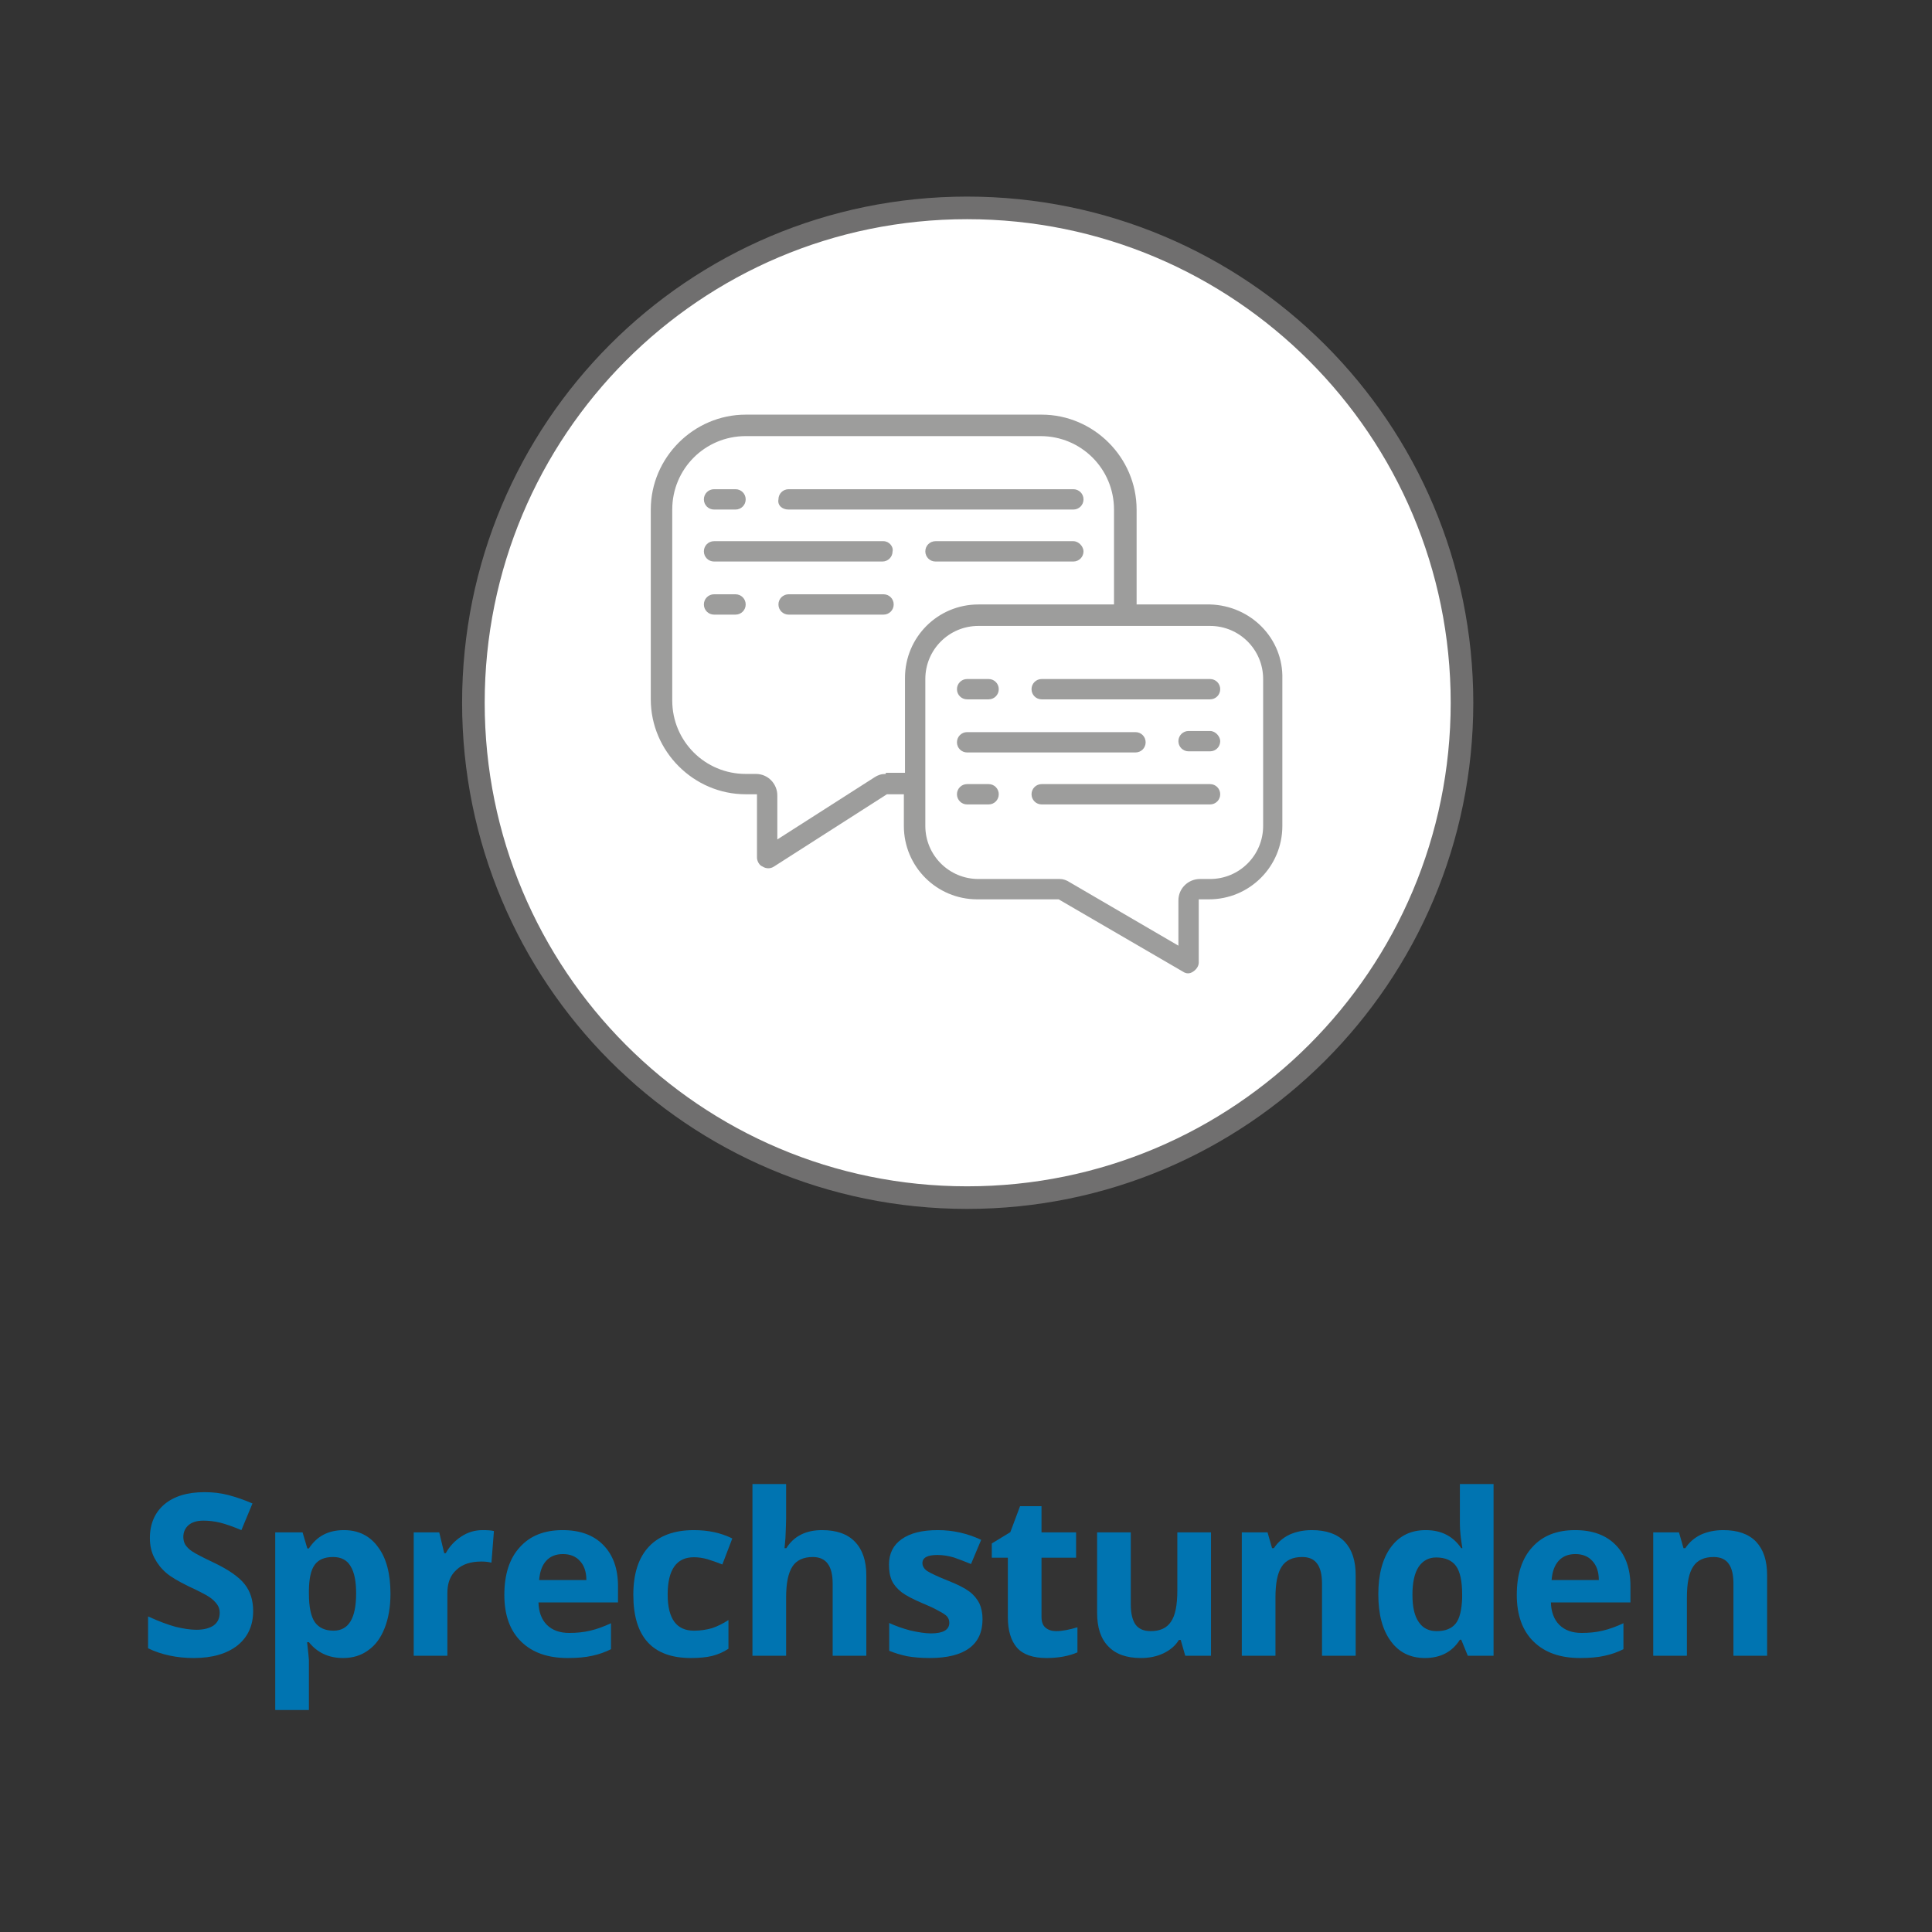 <?xml version="1.0" encoding="UTF-8" standalone="no"?>
<!DOCTYPE svg PUBLIC "-//W3C//DTD SVG 1.1//EN" "http://www.w3.org/Graphics/SVG/1.1/DTD/svg11.dtd">
<svg width="100%" height="100%" viewBox="0 0 171 171" version="1.1" xmlns="http://www.w3.org/2000/svg" xmlns:xlink="http://www.w3.org/1999/xlink" xml:space="preserve" xmlns:serif="http://www.serif.com/" style="fill-rule:evenodd;clip-rule:evenodd;">
    <rect x="0" y="0" width="171" height="171" fill="#333333" stroke="none"/>
    <g id="Ebene-1" serif:id="Ebene 1">
        <g>
            <g>
                <g transform="matrix(20,0,0,20,12.186,146.55)">
                    <path d="M0.511,-0.198C0.511,-0.134 0.488,-0.083 0.442,-0.046C0.395,-0.009 0.331,0.01 0.248,0.01C0.172,0.01 0.104,-0.005 0.046,-0.033L0.046,-0.174C0.094,-0.152 0.135,-0.137 0.168,-0.128C0.202,-0.12 0.232,-0.115 0.26,-0.115C0.293,-0.115 0.318,-0.122 0.336,-0.134C0.354,-0.147 0.363,-0.166 0.363,-0.191C0.363,-0.205 0.359,-0.217 0.351,-0.228C0.343,-0.239 0.332,-0.25 0.317,-0.26C0.302,-0.27 0.271,-0.286 0.224,-0.308C0.181,-0.329 0.148,-0.348 0.126,-0.367C0.104,-0.386 0.087,-0.408 0.074,-0.433C0.061,-0.458 0.054,-0.487 0.054,-0.521C0.054,-0.584 0.076,-0.634 0.118,-0.67C0.161,-0.706 0.22,-0.724 0.296,-0.724C0.333,-0.724 0.368,-0.72 0.402,-0.711C0.436,-0.702 0.471,-0.69 0.508,-0.674L0.459,-0.556C0.421,-0.572 0.389,-0.583 0.365,-0.589C0.34,-0.595 0.315,-0.598 0.291,-0.598C0.262,-0.598 0.24,-0.591 0.225,-0.578C0.21,-0.565 0.202,-0.547 0.202,-0.526C0.202,-0.513 0.205,-0.501 0.211,-0.491C0.218,-0.481 0.227,-0.471 0.241,-0.462C0.254,-0.453 0.286,-0.436 0.337,-0.412C0.404,-0.38 0.449,-0.348 0.474,-0.316C0.499,-0.284 0.511,-0.245 0.511,-0.198Z" style="fill:rgb(0,116,177);fill-rule:nonzero;"/>
                </g>
                <g transform="matrix(20,0,0,20,22.801,146.55)">
                    <path d="M0.378,0.01C0.314,0.01 0.264,-0.014 0.227,-0.06L0.219,-0.06C0.224,-0.014 0.227,0.012 0.227,0.019L0.227,0.24L0.078,0.24L0.078,-0.546L0.199,-0.546L0.22,-0.475L0.227,-0.475C0.262,-0.529 0.313,-0.556 0.382,-0.556C0.446,-0.556 0.497,-0.531 0.533,-0.481C0.57,-0.432 0.588,-0.362 0.588,-0.274C0.588,-0.216 0.579,-0.165 0.562,-0.122C0.545,-0.079 0.521,-0.046 0.489,-0.024C0.458,-0.001 0.421,0.01 0.378,0.01ZM0.334,-0.437C0.297,-0.437 0.27,-0.426 0.253,-0.403C0.236,-0.38 0.228,-0.343 0.227,-0.291L0.227,-0.275C0.227,-0.216 0.236,-0.174 0.253,-0.149C0.271,-0.124 0.298,-0.111 0.336,-0.111C0.403,-0.111 0.436,-0.166 0.436,-0.276C0.436,-0.33 0.428,-0.37 0.411,-0.397C0.395,-0.424 0.369,-0.437 0.334,-0.437Z" style="fill:rgb(0,116,177);fill-rule:nonzero;"/>
                </g>
                <g transform="matrix(20,0,0,20,35.057,146.55)">
                    <path d="M0.383,-0.556C0.403,-0.556 0.42,-0.555 0.433,-0.552L0.422,-0.412C0.41,-0.415 0.395,-0.417 0.378,-0.417C0.33,-0.417 0.293,-0.405 0.267,-0.38C0.24,-0.356 0.227,-0.322 0.227,-0.278L0.227,0L0.078,0L0.078,-0.546L0.191,-0.546L0.213,-0.454L0.22,-0.454C0.237,-0.485 0.26,-0.509 0.289,-0.528C0.318,-0.547 0.349,-0.556 0.383,-0.556Z" style="fill:rgb(0,116,177);fill-rule:nonzero;"/>
                </g>
                <g transform="matrix(20,0,0,20,43.739,146.55)">
                    <path d="M0.304,-0.45C0.273,-0.45 0.248,-0.44 0.23,-0.42C0.212,-0.4 0.202,-0.372 0.199,-0.335L0.408,-0.335C0.408,-0.372 0.398,-0.4 0.379,-0.42C0.361,-0.44 0.336,-0.45 0.304,-0.45ZM0.325,0.01C0.237,0.01 0.169,-0.014 0.119,-0.063C0.07,-0.111 0.045,-0.18 0.045,-0.269C0.045,-0.361 0.068,-0.431 0.114,-0.481C0.159,-0.531 0.222,-0.556 0.303,-0.556C0.38,-0.556 0.44,-0.534 0.483,-0.49C0.526,-0.446 0.548,-0.386 0.548,-0.308L0.548,-0.236L0.196,-0.236C0.197,-0.194 0.21,-0.16 0.233,-0.137C0.257,-0.113 0.29,-0.101 0.332,-0.101C0.365,-0.101 0.396,-0.104 0.425,-0.111C0.455,-0.118 0.485,-0.129 0.517,-0.144L0.517,-0.029C0.491,-0.016 0.463,-0.006 0.434,0C0.404,0.007 0.368,0.01 0.325,0.01Z" style="fill:rgb(0,116,177);fill-rule:nonzero;"/>
                </g>
                <g transform="matrix(20,0,0,20,55.155,146.55)">
                    <path d="M0.3,0.01C0.13,0.01 0.045,-0.083 0.045,-0.27C0.045,-0.363 0.068,-0.434 0.114,-0.483C0.16,-0.532 0.227,-0.556 0.313,-0.556C0.376,-0.556 0.433,-0.544 0.483,-0.519L0.439,-0.404C0.416,-0.413 0.394,-0.421 0.374,-0.427C0.353,-0.433 0.333,-0.436 0.313,-0.436C0.236,-0.436 0.197,-0.381 0.197,-0.271C0.197,-0.164 0.236,-0.111 0.313,-0.111C0.342,-0.111 0.368,-0.115 0.393,-0.122C0.417,-0.13 0.441,-0.142 0.466,-0.158L0.466,-0.031C0.442,-0.015 0.417,-0.005 0.393,0.001C0.368,0.007 0.337,0.01 0.3,0.01Z" style="fill:rgb(0,116,177);fill-rule:nonzero;"/>
                </g>
                <g transform="matrix(20,0,0,20,65.038,146.55)">
                    <path d="M0.582,0L0.433,0L0.433,-0.319C0.433,-0.398 0.404,-0.437 0.345,-0.437C0.304,-0.437 0.273,-0.423 0.255,-0.395C0.236,-0.366 0.227,-0.32 0.227,-0.257L0.227,0L0.078,0L0.078,-0.76L0.227,-0.76L0.227,-0.605C0.227,-0.593 0.226,-0.565 0.224,-0.52L0.22,-0.476L0.228,-0.476C0.261,-0.529 0.314,-0.556 0.386,-0.556C0.45,-0.556 0.499,-0.539 0.532,-0.504C0.565,-0.47 0.582,-0.42 0.582,-0.356L0.582,0Z" style="fill:rgb(0,116,177);fill-rule:nonzero;"/>
                </g>
                <g transform="matrix(20,0,0,20,77.783,146.55)">
                    <path d="M0.459,-0.162C0.459,-0.106 0.44,-0.063 0.401,-0.034C0.362,-0.005 0.304,0.01 0.226,0.01C0.186,0.01 0.153,0.007 0.125,0.002C0.097,-0.004 0.07,-0.012 0.046,-0.022L0.046,-0.145C0.074,-0.132 0.105,-0.121 0.139,-0.112C0.174,-0.104 0.205,-0.099 0.231,-0.099C0.285,-0.099 0.312,-0.115 0.312,-0.146C0.312,-0.158 0.308,-0.167 0.301,-0.175C0.294,-0.182 0.282,-0.19 0.264,-0.199C0.247,-0.209 0.223,-0.22 0.194,-0.232C0.152,-0.25 0.121,-0.266 0.101,-0.281C0.082,-0.296 0.067,-0.313 0.058,-0.332C0.049,-0.352 0.045,-0.375 0.045,-0.404C0.045,-0.452 0.064,-0.49 0.101,-0.516C0.139,-0.543 0.192,-0.556 0.261,-0.556C0.327,-0.556 0.391,-0.542 0.453,-0.513L0.408,-0.406C0.381,-0.417 0.355,-0.427 0.332,-0.435C0.308,-0.442 0.284,-0.446 0.259,-0.446C0.215,-0.446 0.193,-0.434 0.193,-0.41C0.193,-0.397 0.2,-0.385 0.214,-0.375C0.228,-0.366 0.259,-0.351 0.307,-0.332C0.35,-0.315 0.381,-0.299 0.401,-0.284C0.421,-0.269 0.435,-0.251 0.445,-0.232C0.454,-0.212 0.459,-0.189 0.459,-0.162Z" style="fill:rgb(0,116,177);fill-rule:nonzero;"/>
                </g>
                <g transform="matrix(20,0,0,20,87.324,146.55)">
                    <path d="M0.308,-0.109C0.334,-0.109 0.365,-0.115 0.402,-0.126L0.402,-0.015C0.365,0.001 0.319,0.01 0.265,0.01C0.206,0.01 0.162,-0.005 0.135,-0.035C0.108,-0.066 0.094,-0.111 0.094,-0.171L0.094,-0.434L0.023,-0.434L0.023,-0.497L0.105,-0.547L0.148,-0.662L0.243,-0.662L0.243,-0.546L0.396,-0.546L0.396,-0.434L0.243,-0.434L0.243,-0.171C0.243,-0.15 0.249,-0.134 0.261,-0.124C0.273,-0.114 0.289,-0.109 0.308,-0.109Z" style="fill:rgb(0,116,177);fill-rule:nonzero;"/>
                </g>
                <g transform="matrix(20,0,0,20,95.605,146.55)">
                    <path d="M0.465,0L0.445,-0.07L0.437,-0.07C0.421,-0.044 0.398,-0.025 0.369,-0.011C0.34,0.003 0.306,0.01 0.269,0.01C0.205,0.01 0.157,-0.007 0.124,-0.042C0.091,-0.076 0.075,-0.125 0.075,-0.19L0.075,-0.546L0.224,-0.546L0.224,-0.227C0.224,-0.188 0.231,-0.158 0.245,-0.138C0.259,-0.119 0.281,-0.109 0.312,-0.109C0.354,-0.109 0.384,-0.123 0.402,-0.151C0.421,-0.178 0.43,-0.225 0.43,-0.289L0.43,-0.546L0.579,-0.546L0.579,0L0.465,0Z" style="fill:rgb(0,116,177);fill-rule:nonzero;"/>
                </g>
                <g transform="matrix(20,0,0,20,108.35,146.55)">
                    <path d="M0.582,0L0.433,0L0.433,-0.319C0.433,-0.358 0.426,-0.388 0.412,-0.407C0.398,-0.427 0.376,-0.437 0.345,-0.437C0.304,-0.437 0.273,-0.423 0.255,-0.395C0.236,-0.367 0.227,-0.321 0.227,-0.257L0.227,0L0.078,0L0.078,-0.546L0.192,-0.546L0.212,-0.476L0.22,-0.476C0.237,-0.502 0.26,-0.522 0.289,-0.536C0.318,-0.549 0.351,-0.556 0.388,-0.556C0.452,-0.556 0.5,-0.539 0.533,-0.505C0.566,-0.47 0.582,-0.421 0.582,-0.356L0.582,0Z" style="fill:rgb(0,116,177);fill-rule:nonzero;"/>
                </g>
                <g transform="matrix(20,0,0,20,121.094,146.55)">
                    <path d="M0.251,0.01C0.187,0.01 0.136,-0.015 0.1,-0.065C0.063,-0.115 0.045,-0.184 0.045,-0.272C0.045,-0.361 0.064,-0.431 0.101,-0.481C0.138,-0.531 0.189,-0.556 0.255,-0.556C0.324,-0.556 0.376,-0.529 0.412,-0.476L0.417,-0.476C0.41,-0.517 0.406,-0.553 0.406,-0.585L0.406,-0.76L0.555,-0.76L0.555,0L0.441,0L0.412,-0.071L0.406,-0.071C0.372,-0.017 0.32,0.01 0.251,0.01ZM0.303,-0.109C0.341,-0.109 0.369,-0.12 0.387,-0.142C0.405,-0.164 0.414,-0.202 0.416,-0.255L0.416,-0.271C0.416,-0.33 0.407,-0.372 0.389,-0.397C0.371,-0.422 0.341,-0.435 0.301,-0.435C0.268,-0.435 0.242,-0.421 0.223,-0.393C0.205,-0.365 0.196,-0.324 0.196,-0.27C0.196,-0.216 0.205,-0.176 0.224,-0.149C0.242,-0.122 0.269,-0.109 0.303,-0.109Z" style="fill:rgb(0,116,177);fill-rule:nonzero;"/>
                </g>
                <g transform="matrix(20,0,0,20,133.35,146.55)">
                    <path d="M0.304,-0.45C0.273,-0.45 0.248,-0.44 0.23,-0.42C0.212,-0.4 0.202,-0.372 0.199,-0.335L0.408,-0.335C0.408,-0.372 0.398,-0.4 0.379,-0.42C0.361,-0.44 0.336,-0.45 0.304,-0.45ZM0.325,0.01C0.237,0.01 0.169,-0.014 0.119,-0.063C0.07,-0.111 0.045,-0.18 0.045,-0.269C0.045,-0.361 0.068,-0.431 0.114,-0.481C0.159,-0.531 0.222,-0.556 0.303,-0.556C0.38,-0.556 0.44,-0.534 0.483,-0.49C0.526,-0.446 0.548,-0.386 0.548,-0.308L0.548,-0.236L0.196,-0.236C0.197,-0.194 0.21,-0.16 0.233,-0.137C0.257,-0.113 0.29,-0.101 0.332,-0.101C0.365,-0.101 0.396,-0.104 0.425,-0.111C0.455,-0.118 0.485,-0.129 0.517,-0.144L0.517,-0.029C0.491,-0.016 0.463,-0.006 0.434,0C0.404,0.007 0.368,0.01 0.325,0.01Z" style="fill:rgb(0,116,177);fill-rule:nonzero;"/>
                </g>
                <g transform="matrix(20,0,0,20,144.766,146.55)">
                    <path d="M0.582,0L0.433,0L0.433,-0.319C0.433,-0.358 0.426,-0.388 0.412,-0.407C0.398,-0.427 0.376,-0.437 0.345,-0.437C0.304,-0.437 0.273,-0.423 0.255,-0.395C0.236,-0.367 0.227,-0.321 0.227,-0.257L0.227,0L0.078,0L0.078,-0.546L0.192,-0.546L0.212,-0.476L0.22,-0.476C0.237,-0.502 0.26,-0.522 0.289,-0.536C0.318,-0.549 0.351,-0.556 0.388,-0.556C0.452,-0.556 0.5,-0.539 0.533,-0.505C0.566,-0.47 0.582,-0.421 0.582,-0.356L0.582,0Z" style="fill:rgb(0,116,177);fill-rule:nonzero;"/>
                </g>
            </g>
        </g>
        <g transform="matrix(1,0,0,1,85.6,18.4)">
            <path d="M0,87.6C24.2,87.6 43.8,67.999 43.8,43.8C43.8,19.6 24.2,0 0,0C-24.2,0 -43.7,19.6 -43.7,43.8C-43.7,67.999 -24.2,87.6 0,87.6" style="fill:white;fill-rule:nonzero;"/>
        </g>
        <g transform="matrix(1,0,0,1,85.6,18.4)">
            <path d="M0,87.6C24.2,87.6 43.8,67.999 43.8,43.8C43.8,19.6 24.2,0 0,0C-24.2,0 -43.7,19.6 -43.7,43.8C-43.7,67.999 -24.2,87.6 0,87.6Z" style="fill:none;fill-rule:nonzero;stroke:rgb(112,111,111);stroke-width:2px;"/>
        </g>
        <g transform="matrix(1,0,0,1,111.8,49.8)">
            <path d="M0,23.3C0,25.9 -2.1,28 -4.7,28L-5.6,28C-6.6,28 -7.5,28.8 -7.5,29.9L-7.5,33.9L-17.1,28.3C-17.399,28.1 -17.7,28 -18,28L-25.2,28C-27.8,28 -29.9,25.9 -29.9,23.3L-29.9,10.3C-29.9,7.7 -27.8,5.6 -25.2,5.6L-4.7,5.6C-2.1,5.6 0,7.7 0,10.3L0,23.3ZM-33.4,18.7C-33.8,18.7 -34.1,18.8 -34.4,19L-43,24.5L-43,20.6C-43,19.6 -43.8,18.7 -44.9,18.7L-45.8,18.7C-49.4,18.7 -52.3,15.8 -52.3,12.2L-52.3,-4.7C-52.3,-8.3 -49.4,-11.2 -45.8,-11.2L-19.7,-11.2C-16.1,-11.2 -13.2,-8.3 -13.2,-4.7L-13.2,3.7L-25.2,3.7C-28.8,3.7 -31.7,6.6 -31.7,10.2L-31.7,18.6L-33.4,18.6L-33.4,18.7ZM-4.7,3.7L-11.2,3.7L-11.2,-4.7C-11.2,-9.3 -15,-13.1 -19.6,-13.1L-45.8,-13.1C-50.4,-13.1 -54.2,-9.3 -54.2,-4.7L-54.2,12.1C-54.2,16.7 -50.4,20.5 -45.8,20.5L-44.8,20.5L-44.8,26.1C-44.8,26.4 -44.6,26.8 -44.3,26.9C-44,27.1 -43.6,27.1 -43.3,26.9L-33.3,20.5L-31.8,20.5L-31.8,23.3C-31.8,26.9 -28.9,29.8 -25.3,29.8L-18.1,29.8L-7.1,36.2C-6.8,36.4 -6.5,36.4 -6.2,36.2C-5.899,36 -5.7,35.7 -5.7,35.4L-5.7,29.8L-4.8,29.8C-1.2,29.8 1.7,26.9 1.7,23.3L1.7,10.3C1.8,6.7 -1.1,3.8 -4.7,3.7" style="fill:rgb(157,157,156);fill-rule:nonzero;"/>
        </g>
        <g transform="matrix(1,0,0,1,85.6,60.1)">
            <path d="M0,1.8L1.9,1.8C2.4,1.8 2.8,1.4 2.8,0.9C2.8,0.4 2.4,0 1.9,0L0,0C-0.5,0 -0.9,0.4 -0.9,0.9C-0.9,1.4 -0.5,1.8 0,1.8" style="fill:rgb(157,157,156);fill-rule:nonzero;"/>
        </g>
        <g transform="matrix(1,0,0,1,107.1,61.9)">
            <path d="M0,-1.8L-14.899,-1.8C-15.399,-1.8 -15.8,-1.4 -15.8,-0.9C-15.8,-0.4 -15.399,0 -14.899,0L0,0C0.5,0 0.9,-0.4 0.9,-0.9C0.9,-1.4 0.5,-1.8 0,-1.8" style="fill:rgb(157,157,156);fill-rule:nonzero;"/>
        </g>
        <g transform="matrix(1,0,0,1,87.5,71.2)">
            <path d="M0,-1.8L-1.9,-1.8C-2.4,-1.8 -2.8,-1.4 -2.8,-0.9C-2.8,-0.4 -2.4,0 -1.9,0L0,0C0.5,0 0.9,-0.4 0.9,-0.9C0.9,-1.4 0.5,-1.8 0,-1.8" style="fill:rgb(157,157,156);fill-rule:nonzero;"/>
        </g>
        <g transform="matrix(1,0,0,1,107.1,71.2)">
            <path d="M0,-1.8L-14.899,-1.8C-15.399,-1.8 -15.8,-1.4 -15.8,-0.9C-15.8,-0.4 -15.399,0 -14.899,0L0,0C0.5,0 0.9,-0.4 0.9,-0.9C0.9,-1.4 0.5,-1.8 0,-1.8" style="fill:rgb(157,157,156);fill-rule:nonzero;"/>
        </g>
        <g transform="matrix(1,0,0,1,107.1,66.5)">
            <path d="M0,-1.8L-1.899,-1.8C-2.399,-1.8 -2.8,-1.4 -2.8,-0.9C-2.8,-0.4 -2.399,0 -1.899,0L0,0C0.5,0 0.9,-0.4 0.9,-0.9C0.9,-1.3 0.5,-1.8 0,-1.8" style="fill:rgb(157,157,156);fill-rule:nonzero;"/>
        </g>
        <g transform="matrix(1,0,0,1,85.6,64.8)">
            <path d="M0,1.8L14.9,1.8C15.4,1.8 15.8,1.4 15.8,0.9C15.8,0.4 15.4,0 14.9,0L0,0C-0.5,0 -0.9,0.4 -0.9,0.9C-0.9,1.4 -0.5,1.8 0,1.8" style="fill:rgb(157,157,156);fill-rule:nonzero;"/>
        </g>
        <g transform="matrix(1,0,0,1,63.2,43.3)">
            <path d="M0,1.8L1.9,1.8C2.4,1.8 2.8,1.4 2.8,0.9C2.8,0.4 2.4,0 1.9,0L0,0C-0.5,0 -0.9,0.4 -0.9,0.9C-0.9,1.4 -0.5,1.8 0,1.8" style="fill:rgb(157,157,156);fill-rule:nonzero;"/>
        </g>
        <g transform="matrix(1,0,0,1,69.8,43.3)">
            <path d="M0,1.8L25.2,1.8C25.7,1.8 26.101,1.4 26.101,0.9C26.101,0.4 25.7,0 25.2,0L0,0C-0.5,0 -0.9,0.4 -0.9,0.9C-1,1.4 -0.6,1.8 0,1.8" style="fill:rgb(157,157,156);fill-rule:nonzero;"/>
        </g>
        <g transform="matrix(1,0,0,1,65.1,54.4)">
            <path d="M0,-1.8L-1.9,-1.8C-2.4,-1.8 -2.8,-1.4 -2.8,-0.9C-2.8,-0.4 -2.4,0 -1.9,0L0,0C0.5,0 0.9,-0.4 0.9,-0.9C0.9,-1.4 0.5,-1.8 0,-1.8" style="fill:rgb(157,157,156);fill-rule:nonzero;"/>
        </g>
        <g transform="matrix(1,0,0,1,78.2,54.4)">
            <path d="M0,-1.8L-8.4,-1.8C-8.9,-1.8 -9.3,-1.4 -9.3,-0.9C-9.3,-0.4 -8.9,0 -8.4,0L0,0C0.5,0 0.9,-0.4 0.9,-0.9C0.9,-1.4 0.5,-1.8 0,-1.8" style="fill:rgb(157,157,156);fill-rule:nonzero;"/>
        </g>
        <g transform="matrix(1,0,0,1,95,49.7)">
            <path d="M0,-1.8L-12.2,-1.8C-12.7,-1.8 -13.1,-1.4 -13.1,-0.9C-13.1,-0.4 -12.7,0 -12.2,0L0,0C0.5,0 0.9,-0.4 0.9,-0.9C0.9,-1.3 0.5,-1.8 0,-1.8" style="fill:rgb(157,157,156);fill-rule:nonzero;"/>
        </g>
        <g transform="matrix(1,0,0,1,78.2,49.7)">
            <path d="M0,-1.8L-15,-1.8C-15.5,-1.8 -15.9,-1.4 -15.9,-0.9C-15.9,-0.4 -15.5,0 -15,0L-0.1,0C0.4,0 0.8,-0.4 0.8,-0.9C0.9,-1.3 0.5,-1.8 0,-1.8" style="fill:rgb(157,157,156);fill-rule:nonzero;"/>
        </g>
    </g>
</svg>

